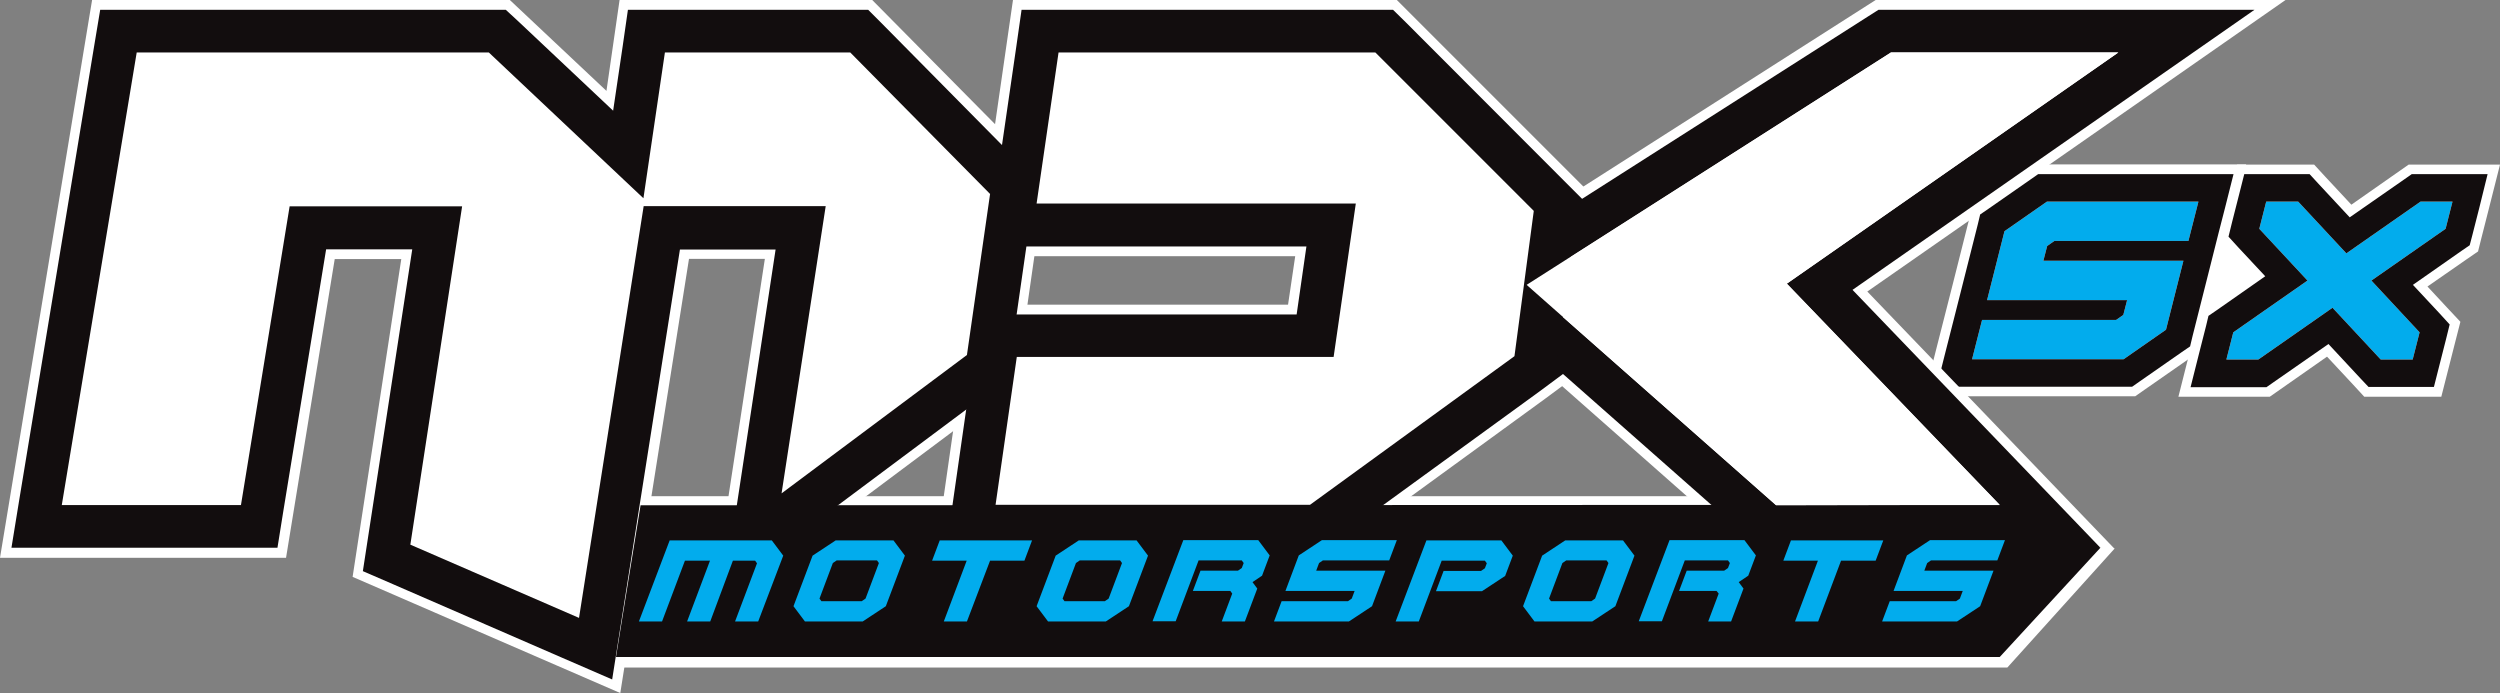 <?xml version="1.0" encoding="utf-8"?>
<!-- Generator: Adobe Illustrator 27.8.0, SVG Export Plug-In . SVG Version: 6.00 Build 0)  -->
<svg version="1.1" id="Layer_2_00000150094629284770485980000008457905558555434175_"
	 xmlns="http://www.w3.org/2000/svg" xmlns:xlink="http://www.w3.org/1999/xlink" x="0px" y="0px" viewBox="0 0 1047.9 290.5"
	 style="enable-background:new 0 0 1047.9 290.5;" xml:space="preserve">
<rect x="0" y="0" width="1047.9" height="290.5" fill="#808080" stroke="none"/>
<style type="text/css">
	.st0{fill:#FFFFFF;}
	.st1{fill:#02ACED;}
	.st2{fill:#120D0E;}
</style>
<g id="Layer_1-2">
	<g>
		<g>
			<rect x="884.4" y="95.2" class="st0" width="93.3" height="33.8"/>
			<g>
				<polygon class="st1" points="816.7,158.4 833.4,92.2 855.5,76.7 931.5,76.7 914.9,143 892.7,158.4 				"/>
				<path class="st0" d="M921.5,84.5l-4.2,16.5h-56.2l-3,2.1l-1.6,6.2h58.7l-7.3,28.9l-17.8,12.4h-63.5l4.2-16.5h56.2l3-2.1l1.6-6.2
					h-58.7l7.3-28.9L858,84.5L921.5,84.5 M941.5,68.9h-88.4l-4,2.8l-17.8,12.4l-4.8,3.3l-1.4,5.6l-6.4,25.4l0,0l-3,11.8l-4.2,16.5
					l-4.9,19.4h88.4l4-2.8l17.8-12.4l4.8-3.3l1.4-5.6l7.3-28.9l4.9-19.3l1.4-5.4L941.5,68.9L941.5,68.9L941.5,68.9z"/>
				<path class="st2" d="M921.5,84.5l-4.2,16.5h-56.2l-3,2.1l-1.6,6.2h58.7l-7.3,28.9l-17.8,12.4h-63.5l4.2-16.5h56.2l3-2.1l1.6-6.2
					h-58.7l7.3-28.9L858,84.5L921.5,84.5 M936.2,73h-81.9l-3,2.1l-17.8,12.4l-3.5,2.4l-1,4.2l-7.2,28.5l0,0l-2.2,8.7l-4.2,16.5
					l-3.6,14.3h81.9l3-2.1l17.8-12.4l3.5-2.4l1-4.2l7.3-28.9l3.6-14.3l2.7-10.5L936.2,73L936.2,73L936.2,73z"/>
			</g>
			<g>
				<polygon class="st1" points="994.5,158.4 976.6,139.2 949,158.4 923.1,158.4 929.1,134.6 955.3,116.3 938.3,98.1 943.7,76.7 
					966.6,76.7 984.5,96 1012.1,76.7 1037.9,76.7 1031.9,100.6 1005.8,118.8 1022.8,137.1 1017.4,158.4 				"/>
				<path class="st0" d="M1028,84.5l-2.9,11.4L994,117.6l20.2,21.7l-2.9,11.4h-13.4l-20.2-21.7l-31.1,21.7h-13.4l2.9-11.4l31.1-21.7
					l-20.2-21.7l2.9-11.4h13.4l20.2,21.7l31.1-21.7L1028,84.5 M1047.9,69h-38.3l-4,2.8l-20,14l-11-11.8l-4.6-5h-32.3l-3,11.8
					l-2.9,11.4l-2.1,8.2l5.8,6.2l8,8.6l-16.4,11.4l-4.8,3.3l-1.4,5.6l-2.9,11.4l-4.9,19.4h38.3l4-2.8l20-14l11,11.8l4.6,5h32.3
					l3-11.8l2.9-11.4l2.1-8.2l-5.8-6.2l-8-8.6l16.4-11.4l4.8-3.3l1.4-5.6l2.9-11.4L1047.9,69L1047.9,69L1047.9,69z"/>
				<path class="st2" d="M1028,84.5l-2.9,11.4L994,117.6l20.2,21.7l-2.9,11.4h-13.4l-20.2-21.7l-31.1,21.7h-13.4l2.9-11.4l31.1-21.7
					l-20.2-21.7l2.9-11.4h13.4l20.2,21.7l31.1-21.7L1028,84.5 M1042.7,73h-31.8l-3,2.1l-23,16l-13.4-14.4l-3.4-3.7h-27.4l-2.2,8.7
					l-2.9,11.4l-1.5,6.1l4.2,4.6l11.2,12l-20.3,14.2l-3.5,2.4l-1,4.2l-2.9,11.4l-3.6,14.3h31.8l3-2.1l23-16l13.4,14.4l3.4,3.6h27.4
					l2.2-8.7l2.9-11.4l1.5-6.1l-4.2-4.6l-11.2-12l20.3-14.2l3.5-2.4l1.1-4.2l2.9-11.4L1042.7,73L1042.7,73L1042.7,73z"/>
			</g>
		</g>
		<g>
			<g>
				<g>
					<path class="st2" d="M356.4,22L415,81.3l-9.7,67.5l-77.7,58l18.5-120.4h-76.3L242.7,259L172,228.3l21.7-141.8h-72.3
						l-20.4,125.2H25.9L57.3,22h147.6l64.8,61.1l9-61.1H356.4 M363.9,4.1H263.2L261,19.4l-4,27L217.2,8.9L212,4.1h-170l-2.5,15
						L8.2,208.7l-3.4,20.9h111.5l2.4-15l18-110.1h36.1l-18.6,121.2l-2.1,13.7l12.7,5.5l70.6,30.7l21.2,9.2l3.6-22.9l24.8-157.3h40.1
						L310,204.2l-6.6,43.3l35.1-26.2l77.7-58l6-4.4l1.1-7.4l9.7-67.5l1.3-8.8l-6.3-6.3L369.2,9.4L363.9,4.1L363.9,4.1L363.9,4.1z"/>
					<path class="st0" d="M260,290.5l-112.2-48.7l20.4-133.2h-27.9l-20.4,125.2H0L38.6,0h175.1l40.5,38.1L259.7,0h105.9l72.8,73.6
						L425.9,161l-128,95.7l22.7-148.2h-31.8L260,290.5L260,290.5z M156.7,236.8l96.8,42l28.2-178.5H330l-21.1,137.9l109.4-81.8
						l11.5-80L362.2,8.1h-95.5l-6.9,46.6L210.4,8.1H45.5L9.6,225.5h103.2l20.4-125.2h44.4L156.7,236.8L156.7,236.8z M245.9,264.8
						l-78.3-34L189,90.6h-64.1l-20.4,125.2H21.1L53.8,17.9h152.7l60.3,56.8l8.4-56.8h82.9l61.2,62l-10.2,71.2l-87,65l19.2-125.6
						h-68.1L245.9,264.8L245.9,264.8z M176.5,225.8l62.9,27.3l26.5-168l-62.7-59H60.7l-30,181.5h66.9L118,82.4h80.5L176.5,225.8
						L176.5,225.8z M274,82.4h76.9l-17.7,115.2l68.3-51.1l9.1-63.9l-56-56.7h-72.5L274,82.4L274,82.4z"/>
				</g>
				<g>
					<path class="st2" d="M887.9,22l-139,96.9l89.3,92.8h-93.8l-104.5-92.2L792.6,22H887.9 M945,4.1H787.4L783,6.9l-152.7,97.4
						l-20.1,12.8l17.9,15.8l104.5,92.2l5.1,4.5h142.7l-29.2-30.4l-74.7-77.7l121.7-84.8L945,4.1L945,4.1z"/>
					<path class="st0" d="M886.4,230.1l-150.2,3.6L603.5,116.6L786.2,0H958L782.7,122.2L886.4,230.1z M739.2,225.5h131.6
						L770.2,120.9L932,8.1H788.6L617,117.7L739.2,225.5L739.2,225.5z M847.8,215.7H742.9l-109.8-96.8l158.3-101h109.5L755.2,119.5
						L847.8,215.7L847.8,215.7z M746,207.6h82.7l-85.9-89.3L875,26.1h-81.2L646.7,120L746,207.6L746,207.6z"/>
				</g>
				<g>
					<path class="st2" d="M576.5,22l66.4,66.4l-8.1,60.9l-85.7,62.3H417.3l8.9-62H559l9.3-64.3H434.5l9.2-63.3L576.5,22 M583.9,4.1
						H428.2l-2.2,15.4l-9.2,63.3l-3,20.5h133.8l-4.1,28.5H410.7l-2.2,15.4l-8.9,62l-2.9,20.5h158.3l4.7-3.4l85.7-62.3l10.1-7.5
						l-2.9-4.7l8.1-60.9l4.8-5.2l-9.9-9.9L589.2,9.3L583.9,4.1L583.9,4.1L583.9,4.1z"/>
					<path class="st0" d="M556.2,233.7H391.9l15.2-106h132.8l3-20.3H409.1L424.6,0h160.9l85.5,85.5l-6.6,7.1l-7.7,58.2l4.1,6.6
						l-13.1,9.7L556.2,233.7L556.2,233.7z M401.3,225.5h152.3l96.4-70.2l-1.7-2.7l8.5-63.6l3-3.2L582.2,8.1H431.7l-13.2,91h133.8
						l-5.3,36.6H414.2L401.3,225.5L401.3,225.5z M550.4,215.7H412.6l10.1-70.1h132.8l8.2-56.2H429.8l10.4-71.4h138l69,69l-8.6,64.7
						L550.4,215.7L550.4,215.7z M422,207.6h125.8L631,147l7.6-57.2l-63.8-63.8H447.2l-8,55.1H573l-10.5,72.5H429.8L422,207.6
						L422,207.6z"/>
				</g>
			</g>
			<g>
				<polygon class="st2" points="839.6,275.7 259.5,275.7 269.8,212.1 745.8,212.1 881.7,229.9 				"/>
				<path class="st0" d="M841.4,279.8H254.7l11.6-71.8l480,0l140,22L841.4,279.8L841.4,279.8z M264.3,271.7h573.5l35.6-38.7
					l-127.9-16.8H273.3L264.3,271.7L264.3,271.7z"/>
			</g>
			<polygon class="st2" points="838.2,275.4 258.2,275.4 268.5,211.8 838.2,211.6 880.4,229.6 			"/>
			<g>
				<g>
					<polygon class="st0" points="162.1,233.8 183.3,95.5 129.1,95.5 108.7,220.6 15.4,220.6 49.7,13 208.5,13 263.4,64.8 271,13 
						360.2,13 424.6,78.2 413.7,153.8 315.5,227.2 335.7,95.5 277.5,95.5 249.7,271.8 					"/>
					<path class="st2" d="M356.4,22L415,81.3l-9.7,67.5l-77.7,58l18.5-120.4h-76.3L242.7,259L172,228.3l21.7-141.8h-72.3
						l-20.4,125.2H25.9L57.3,22h147.6l64.8,61.1l9-61.1H356.4 M363.9,4.1H263.2L261,19.4l-4,27L217.2,8.9L212,4.1h-170l-2.5,15
						L8.2,208.7l-3.4,20.9h111.5l2.4-15l18-110.1h36.1l-18.6,121.2l-2.1,13.7l12.7,5.5l70.6,30.7l21.2,9.2l3.6-22.9l24.8-157.3h40.1
						L310,204.2l-6.6,43.3l35.1-26.2l77.7-58l6-4.4l1.1-7.4l9.7-67.5l1.3-8.8l-6.3-6.3L369.2,9.4L363.9,4.1L363.9,4.1L363.9,4.1z"/>
				</g>
				<g>
					<polygon class="st0" points="741.1,220.6 625.1,118.3 790,13 916.5,13 762.7,120.2 859.3,220.6 					"/>
					<path class="st2" d="M887.9,22l-139,96.9l89.3,92.8h-93.8l-104.5-92.2L792.6,22H887.9 M945,4.1H787.4L783,6.9l-152.7,97.4
						l-20.1,12.8l17.9,15.8l104.5,92.2l5.1,4.5h142.7l-29.2-30.4l-74.7-77.7l121.7-84.8L945,4.1L945,4.1z"/>
				</g>
				<g>
					<polygon class="st0" points="407,220.6 418.5,140.7 551.2,140.7 558,94.3 424.1,94.3 435.9,13 580.2,13 652.4,85.2 
						643.2,154.3 552,220.6 					"/>
					<path class="st2" d="M576.5,22l66.4,66.4l-8.1,60.9l-85.7,62.3H417.3l8.9-62H559l9.3-64.3H434.5l9.2-63.3L576.5,22 M583.9,4.1
						H428.2l-2.2,15.4l-9.2,63.3l-3,20.5h133.8l-4.1,28.5H410.7l-2.2,15.4l-8.9,62l-2.9,20.5h158.3l4.7-3.4l85.7-62.3l10.1-7.5
						l-2.9-4.7l8.1-60.9l4.8-5.2l-9.9-9.9L589.2,9.3L583.9,4.1L583.9,4.1L583.9,4.1z"/>
				</g>
			</g>
			<polygon class="st0" points="792.6,22 887.9,22 749,118.9 838.2,211.6 744.5,211.8 639.9,119.4 			"/>
		</g>
		<g>
			<path class="st1" d="M297.7,260.5H288l9.6-25.5h-10.5l-9.6,25.5h-9.7l12.9-34h42.8l4.8,6.4l-10.5,27.6h-9.7l9.2-24.4l-0.8-1.1
				h-9.3L297.7,260.5L297.7,260.5z"/>
			<path class="st1" d="M340.6,232.9l9.7-6.4h24.2l4.8,6.4l-8,21.2l-9.7,6.4h-24.2l-4.8-6.4L340.6,232.9z M361.2,252l1.6-1.1
				l5.6-14.9l-0.8-1.1h-16.9l-1.6,1.1l-5.6,14.9l0.8,1.1H361.2z"/>
			<path class="st1" d="M405.3,260.5h-9.7l9.6-25.5h-14.5l3.2-8.5h38.7l-3.2,8.5H415L405.3,260.5L405.3,260.5z"/>
			<path class="st1" d="M442.5,232.9l9.7-6.4h24.2l4.8,6.4l-8,21.2l-9.7,6.4h-24.2l-4.8-6.4L442.5,232.9z M463.1,252l1.6-1.1
				l5.6-14.9l-0.8-1.1h-16.9l-1.6,1.1l-5.6,14.9l0.8,1.1H463.1z"/>
			<path class="st1" d="M515.7,247.7H500l3.2-8.5h15.7l1.6-1.1l0.8-2.1l-0.8-1.1h-18.1l-9.6,25.5h-9.7l12.9-34h31.4l4.8,6.4
				l-3.2,8.5l-4,2.7l2,2.7l-5.2,13.8h-9.7l4.4-11.7L515.7,247.7L515.7,247.7z"/>
			<path class="st1" d="M575.1,254.1l-9.7,6.4H534l3.2-8.5H565l1.6-1.1l1.2-3.2h-29l5.6-14.9l9.7-6.4h31.4l-3.2,8.5h-27.8l-1.6,1.1
				l-1.2,3.2h29L575.1,254.1L575.1,254.1z"/>
			<path class="st1" d="M594.7,260.5H585l12.9-34h31.4l4.8,6.4l-3.2,8.5l-9.7,6.4h-19.3l3.2-8.5h15.7l1.6-1.1l0.8-2.1l-0.8-1.1
				h-18.1L594.7,260.5z"/>
			<path class="st1" d="M646.4,232.9l9.7-6.4h24.2l4.8,6.4l-8,21.2l-9.7,6.4h-24.2l-4.8-6.4L646.4,232.9z M667,252l1.6-1.1l5.6-14.9
				l-0.8-1.1h-16.9l-1.6,1.1l-5.6,14.9l0.8,1.1H667z"/>
			<path class="st1" d="M719.5,247.7h-15.7l3.2-8.5h15.7l1.6-1.1l0.8-2.1l-0.8-1.1h-18.1l-9.6,25.5h-9.7l12.9-34h31.4l4.8,6.4
				l-3.2,8.5l-4,2.7l2,2.7l-5.2,13.8H716l4.4-11.7L719.5,247.7L719.5,247.7z"/>
			<path class="st1" d="M762.1,260.5h-9.7l9.6-25.5h-14.5l3.2-8.5h38.7l-3.2,8.5h-14.5L762.1,260.5L762.1,260.5z"/>
			<path class="st1" d="M830,254.1l-9.7,6.4h-31.4l3.2-8.5h27.8l1.6-1.1l1.2-3.2h-29l5.6-14.9l9.7-6.4h31.4l-3.2,8.5h-27.8l-1.6,1.1
				l-1.2,3.2h29L830,254.1L830,254.1z"/>
		</g>
	</g>
</g>
</svg>
